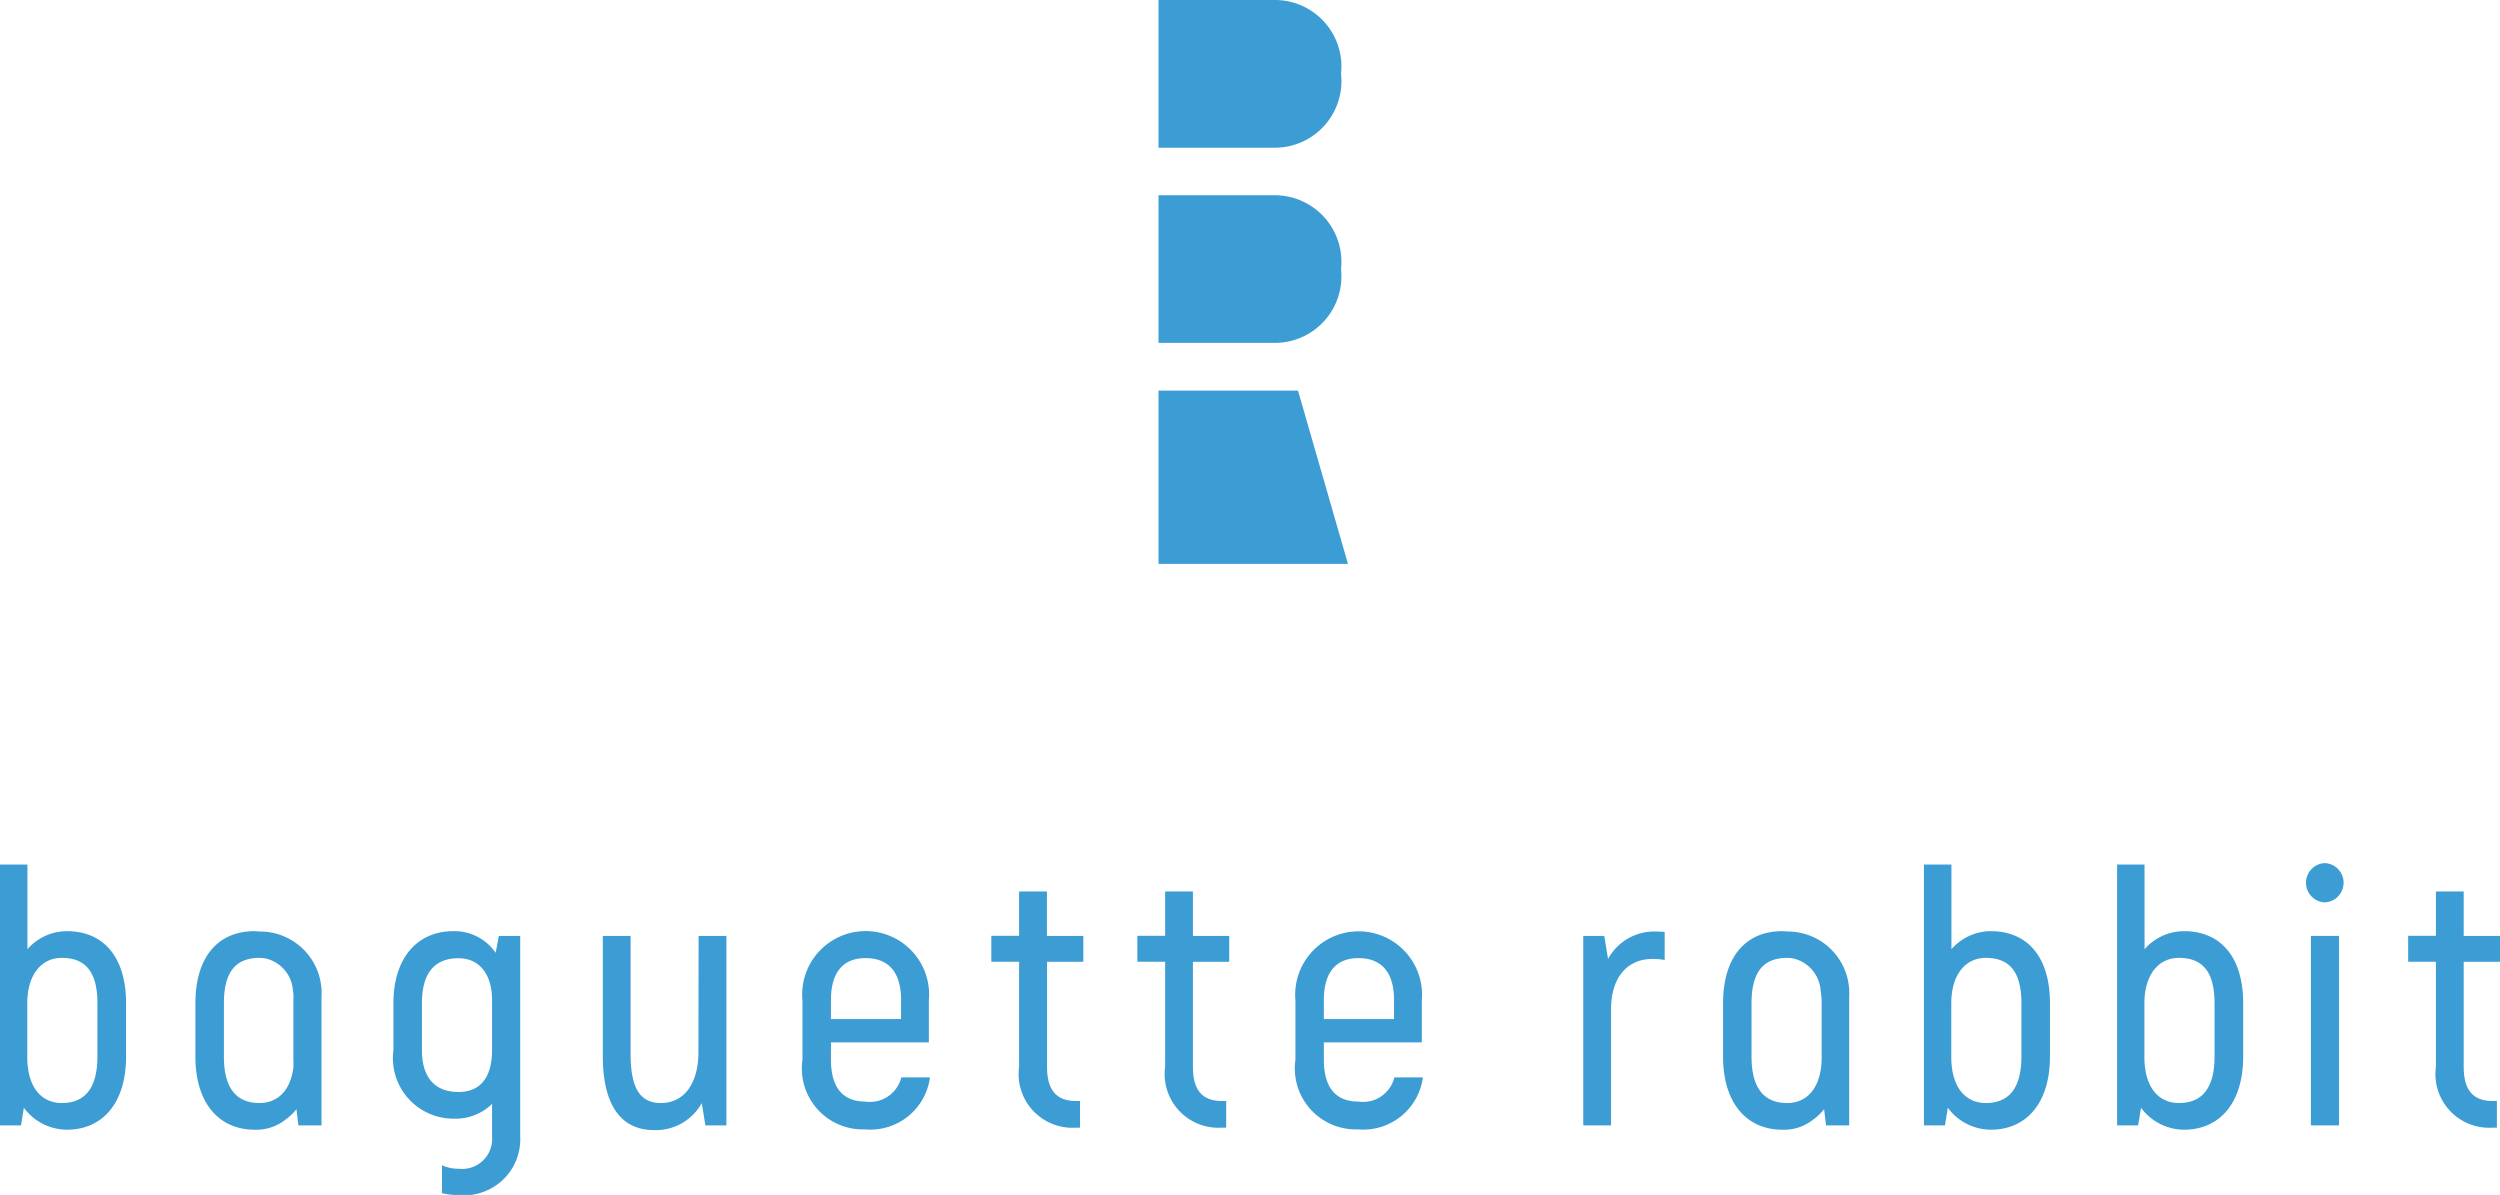 <svg xmlns="http://www.w3.org/2000/svg" viewBox="0 0 65.621 31.365"><defs><style>.logo_baquetterabbit{fill:#3c9cd4;}</style></defs><title>logo_baquetterabbit</title><path class="logo_baquetterabbit" d="M7.7,26.173v1.846a2.164,2.164,0,0,0,.017-.276V26.334a1.911,1.911,0,0,0-.028-.329C7.7,26.06,7.7,26.114,7.7,26.173Z"/><path class="logo_baquetterabbit" d="M1.757,24.442a1.376,1.376,0,0,0-1.037.474V22.692H0V29.54H.552l.074-.464a1.415,1.415,0,0,0,1.131.577c.916,0,1.552-.681,1.552-1.919v-1.4C3.309,25.114,2.711,24.442,1.757,24.442Zm.8,3.292c0,.851-.346,1.219-.935,1.219-.514,0-.906-.388-.906-1.21V26.334c0-.718.345-1.191.906-1.191.617,0,.935.359.935,1.191Z"/><path class="logo_baquetterabbit" d="M6.832,24.451c-.05,0-.1-.009-.152-.009-.953,0-1.551.672-1.551,1.892v1.4c0,1.238.635,1.919,1.551,1.919a1.232,1.232,0,0,0,.827-.275,1.352,1.352,0,0,0,.274-.265l.051.427h.607V26.164A1.615,1.615,0,0,0,6.832,24.451Zm.886,3.292a2.164,2.164,0,0,1-.017.276c-.079.633-.437.934-.89.934-.589,0-.934-.368-.934-1.219v-1.4c0-.832.318-1.191.934-1.191a1.167,1.167,0,0,1,.148.012.929.929,0,0,1,.731.85,1.911,1.911,0,0,1,.028.329Z"/><path class="logo_baquetterabbit" d="M6.811,25.143a1.019,1.019,0,0,1,.148.012A1.167,1.167,0,0,0,6.811,25.143Z"/><path class="logo_baquetterabbit" d="M46.93,24.451a1.511,1.511,0,0,0-.151-.009c-.953,0-1.551.672-1.551,1.892v1.4c0,1.238.635,1.919,1.551,1.919a1.228,1.228,0,0,0,.826-.275,1.332,1.332,0,0,0,.275-.265l.051.427h.607V26.164A1.615,1.615,0,0,0,46.93,24.451Zm.886,3.292a2.171,2.171,0,0,1-.016.276c-.08.633-.438.934-.89.934-.589,0-.935-.368-.935-1.219v-1.4c0-.832.318-1.191.935-1.191a.994.994,0,0,1,.147.012.93.93,0,0,1,.732.85,2.019,2.019,0,0,1,.027.329Z"/><path class="logo_baquetterabbit" d="M13.01,25.01a1.311,1.311,0,0,0-1.113-.568c-.925,0-1.57.681-1.57,1.892v1.229a1.589,1.589,0,0,0,1.589,1.8,1.367,1.367,0,0,0,1-.388v.861a.786.786,0,0,1-.869.842,1.047,1.047,0,0,1-.445-.091v.733a2.024,2.024,0,0,0,.445.048,1.472,1.472,0,0,0,1.608-1.532V24.566h-.561Zm-.094,2.553c0,.738-.327,1.1-.878,1.1-.607,0-.963-.359-.963-1.1V26.334c0-.823.356-1.182.963-1.182.495,0,.878.359.878,1.106Z"/><path class="logo_baquetterabbit" d="M18.333,27.611c0,.85-.392,1.342-.981,1.342-.561,0-.8-.4-.8-1.295V24.566h-.729v3.149c0,1.361.524,1.948,1.346,1.948a1.379,1.379,0,0,0,1.252-.71l.094.587h.552V24.566h-.73Z"/><path class="logo_baquetterabbit" d="M22.718,28.915c-.571,0-.907-.34-.907-1.1v-.454h2.57V26.258a1.666,1.666,0,1,0-3.318,0v1.561A1.6,1.6,0,0,0,22.7,29.644a1.578,1.578,0,0,0,1.71-1.364h-.753A.845.845,0,0,1,22.718,28.915Zm-.907-2.666c0-.747.336-1.1.907-1.1.588,0,.934.35.934,1.1v.5H21.811Z"/><path class="logo_baquetterabbit" d="M27.48,23.4h-.73v1.164h-.729v.68h.729V28a1.411,1.411,0,0,0,1.477,1.6h.122v-.7h-.1c-.533,0-.766-.3-.766-.9V25.246h.953v-.68H27.48Z"/><path class="logo_baquetterabbit" d="M31.312,23.4h-.729v1.164h-.729v.68h.729V28a1.411,1.411,0,0,0,1.477,1.6h.125v-.7h-.107c-.532,0-.766-.3-.766-.9V25.246h.953v-.68h-.953Z"/><path class="logo_baquetterabbit" d="M35.656,28.915c-.57,0-.907-.34-.907-1.1v-.454H37.32V26.258a1.665,1.665,0,1,0-3.317,0v1.561a1.6,1.6,0,0,0,1.634,1.825,1.58,1.58,0,0,0,1.712-1.364H36.6A.846.846,0,0,1,35.656,28.915Zm-.907-2.666c0-.747.337-1.1.907-1.1.589,0,.935.35.935,1.1v.5H34.749Z"/><path class="logo_baquetterabbit" d="M42.209,25.171l-.1-.605h-.551V29.54h.729V26.494c0-.841.43-1.323,1.084-1.323a1.908,1.908,0,0,1,.324.026v-.735c-.067-.006-.136-.01-.212-.01A1.378,1.378,0,0,0,42.209,25.171Z"/><path class="logo_baquetterabbit" d="M52.259,24.442a1.375,1.375,0,0,0-1.037.474V22.692H50.5V29.54h.552l.075-.464a1.41,1.41,0,0,0,1.13.577c.917,0,1.551-.681,1.551-1.919v-1.4C53.81,25.114,53.213,24.442,52.259,24.442Zm.8,3.292c0,.851-.346,1.219-.934,1.219-.515,0-.907-.388-.907-1.21V26.334c0-.718.346-1.191.907-1.191.616,0,.934.359.934,1.191Z"/><path class="logo_baquetterabbit" d="M57.328,24.442a1.376,1.376,0,0,0-1.037.474V22.692h-.72V29.54h.552l.075-.464a1.41,1.41,0,0,0,1.13.577c.916,0,1.552-.681,1.552-1.919v-1.4C58.88,25.114,58.282,24.442,57.328,24.442Zm.8,3.292c0,.851-.346,1.219-.935,1.219-.513,0-.906-.388-.906-1.21V26.334c0-.718.346-1.191.906-1.191.617,0,.935.359.935,1.191Z"/><rect class="logo_baquetterabbit" x="60.657" y="24.566" width="0.739" height="4.974"/><path class="logo_baquetterabbit" d="M61.022,22.655a.516.516,0,0,0,0,1.031.516.516,0,0,0,0-1.031Z"/><path class="logo_baquetterabbit" d="M65.621,25.246v-.68h-.953V23.4h-.729v1.164H63.21v.68h.729V28a1.41,1.41,0,0,0,1.476,1.6h.124v-.7h-.105c-.532,0-.766-.3-.766-.9V25.246Z"/><path class="logo_baquetterabbit" d="M30.409,0H33.5a1.747,1.747,0,0,1,1.7,1.938h0a1.748,1.748,0,0,1-1.7,1.939H30.409Z"/><path class="logo_baquetterabbit" d="M30.409,5.126H33.5a1.748,1.748,0,0,1,1.7,1.939h0A1.747,1.747,0,0,1,33.5,9H30.409Z"/><polygon class="logo_baquetterabbit" points="35.382 14.801 30.409 14.801 30.409 10.252 34.07 10.252 35.382 14.801"/></svg>